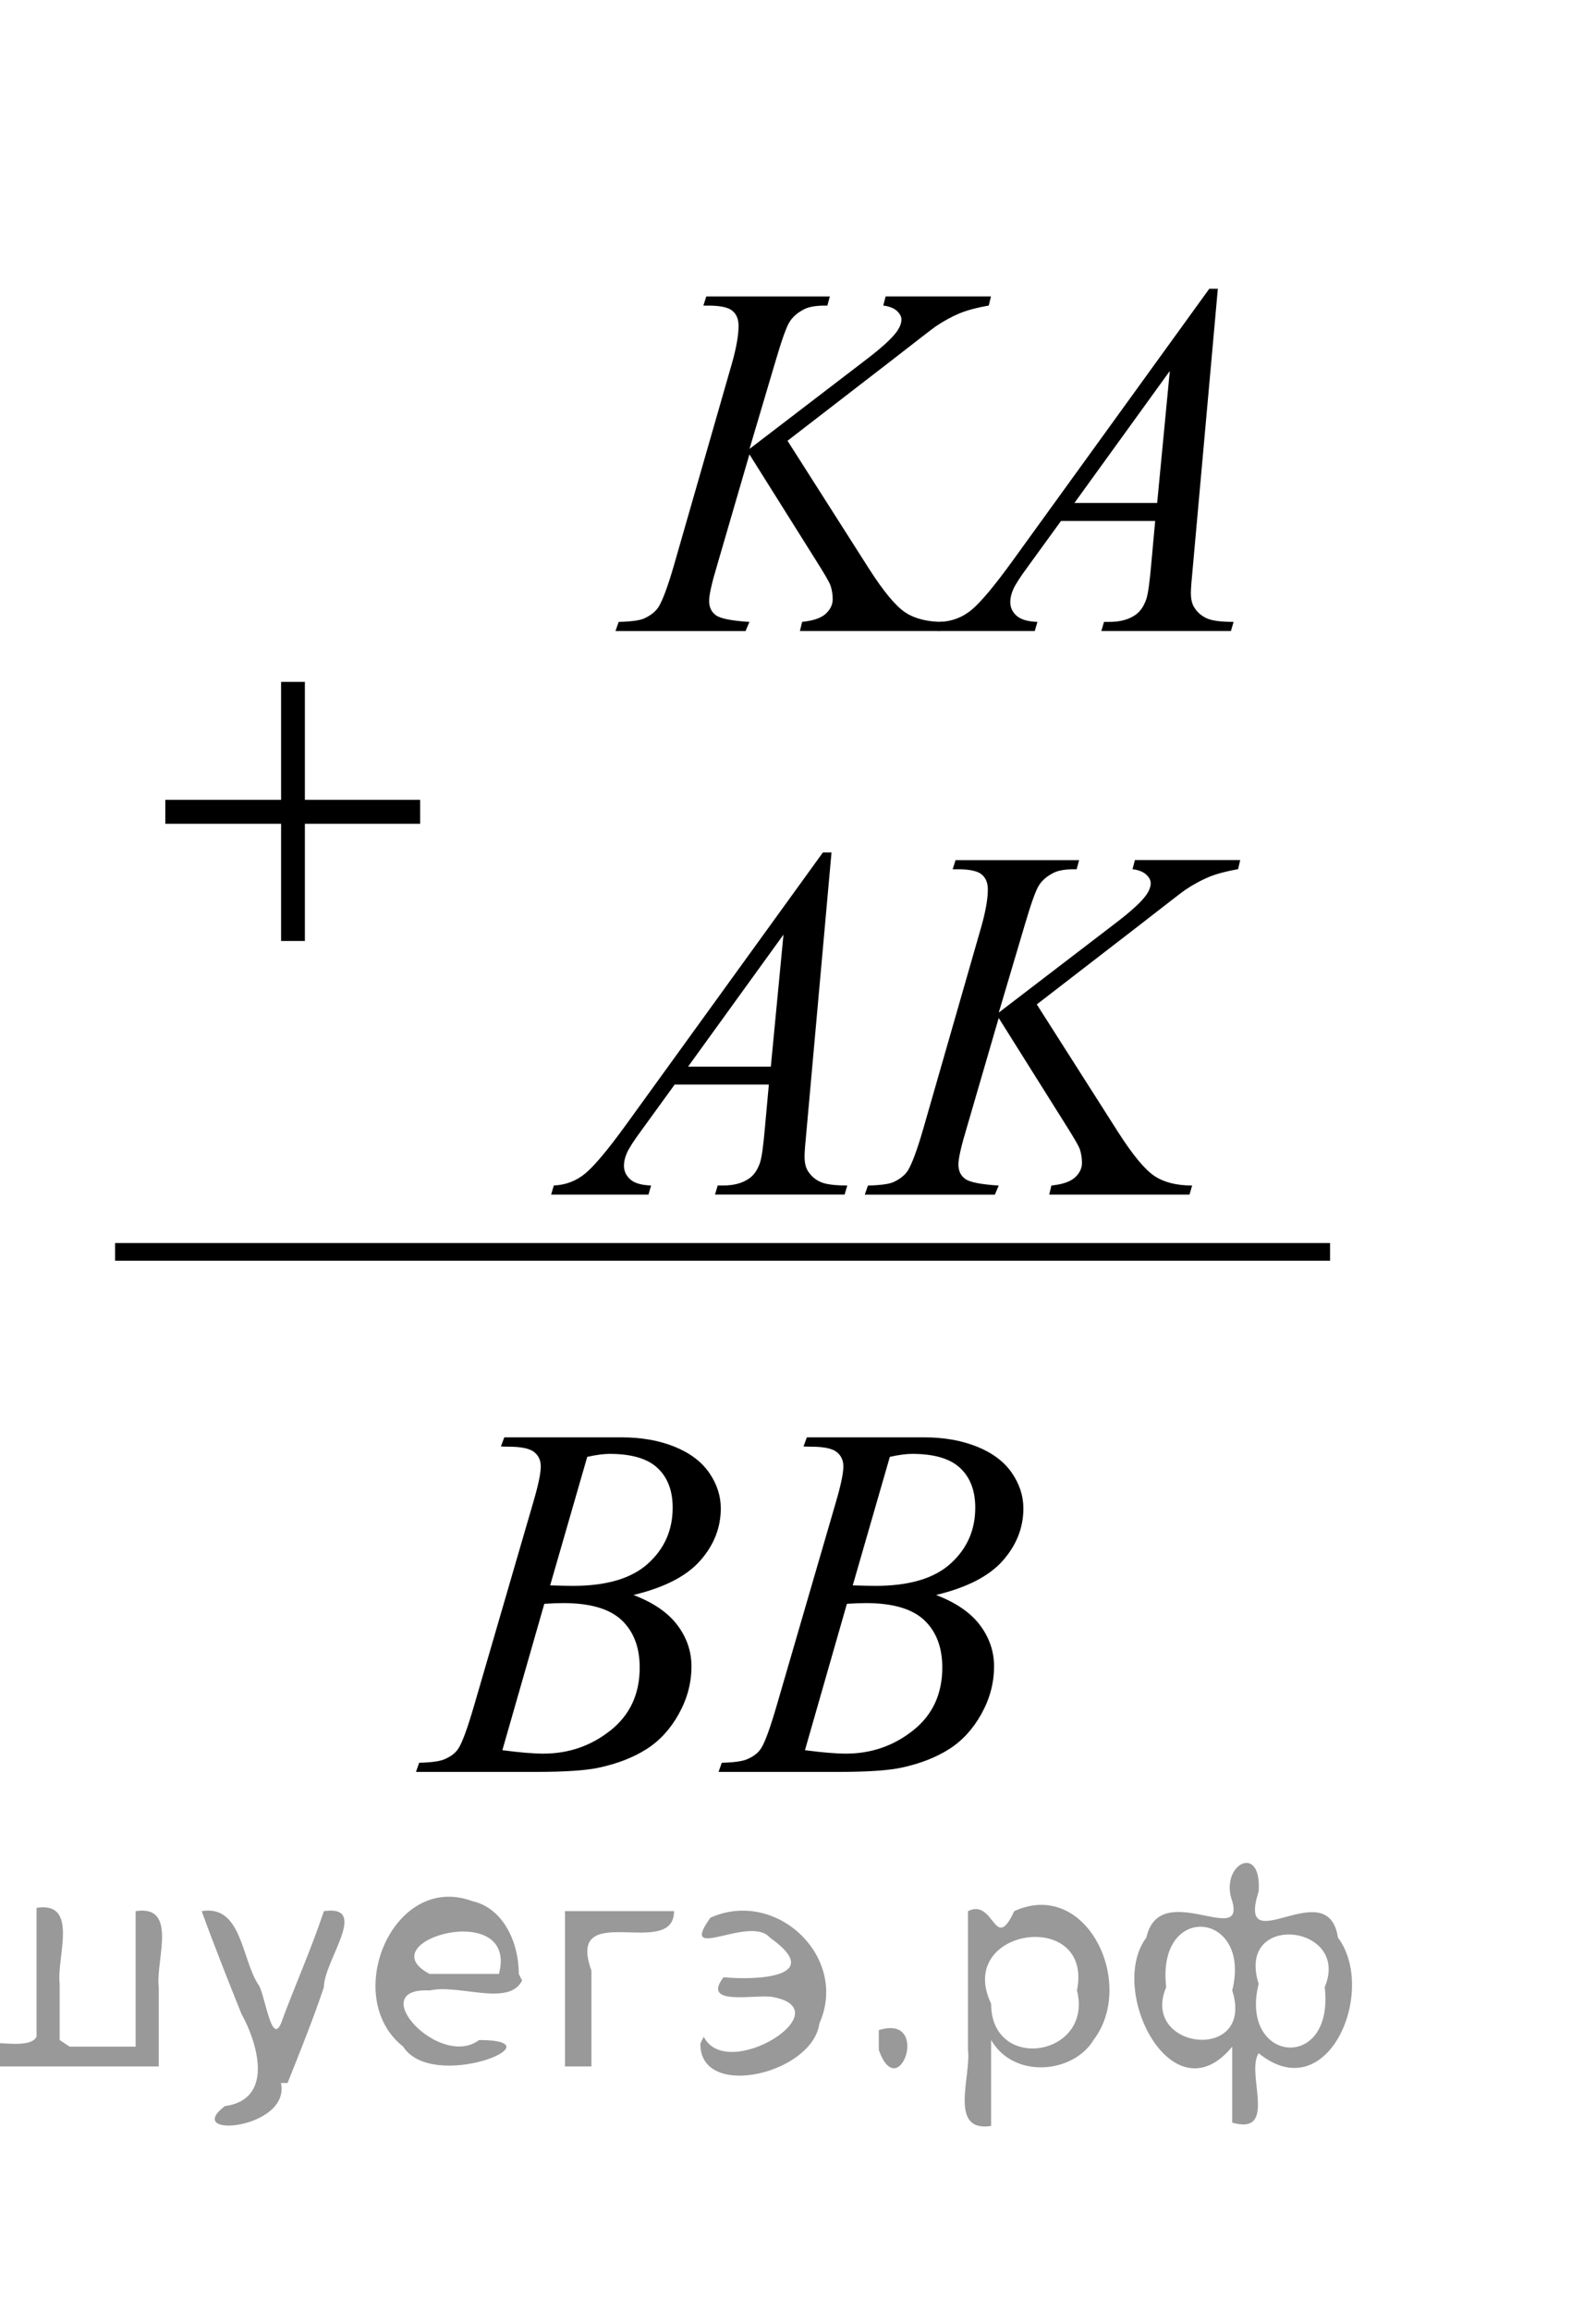 <?xml version="1.0" encoding="utf-8"?>
<!-- Generator: Adobe Illustrator 16.0.0, SVG Export Plug-In . SVG Version: 6.00 Build 0)  -->
<!DOCTYPE svg PUBLIC "-//W3C//DTD SVG 1.1//EN" "http://www.w3.org/Graphics/SVG/1.1/DTD/svg11.dtd">
<svg version="1.1" id="Слой_1" xmlns="http://www.w3.org/2000/svg" xmlns:xlink="http://www.w3.org/1999/xlink" x="0px" y="0px"
	 width="48.319px" height="69.936px" viewBox="304.094 76.172 48.319 69.936"
	 enable-background="new 304.094 76.172 48.319 69.936" xml:space="preserve">
<g>
	<defs>
		<polygon id="SVGID_1_" points="258.887,133.166 288.999,133.166 288.999,76.172 258.887,76.172 258.887,133.166 		"/>
	</defs>
	<clipPath id="SVGID_2_">
		<use xlink:href="#SVGID_1_"  overflow="visible"/>
	</clipPath>
	
		<line clip-path="url(#SVGID_2_)" fill="none" stroke="#000000" stroke-width="0.535" stroke-linecap="square" stroke-miterlimit="10" x1="261.624" y1="114.053" x2="285.662" y2="114.053"/>
	<g clip-path="url(#SVGID_2_)">
		<path d="M283.199,91.503v1.06h-1.338v2.673h-1.213V92.564h-4.22v-0.956l4.624-6.704h0.809v6.6H283.199z
			 M280.648,91.503V86.479l-3.499,5.024H280.648z"/>
	</g>
	<g clip-path="url(#SVGID_2_)">
		<path d="M282.809,101.96l-0.757,8.422c-0.04,0.394-0.06,0.652-0.06,0.776c0,0.199,0.037,0.351,0.11,0.455
			c0.094,0.144,0.22,0.252,0.379,0.321c0.159,0.07,0.428,0.104,0.805,0.104l-0.08,0.276h-3.926l0.08-0.276
			h0.17c0.318,0,0.578-0.069,0.779-0.209c0.142-0.095,0.252-0.251,0.33-0.471c0.054-0.154,0.105-0.518,0.154-1.09
			l0.118-1.284h-2.853l-1.015,1.397c-0.231,0.314-0.375,0.539-0.434,0.676s-0.088,0.265-0.088,0.384
			c0,0.16,0.064,0.297,0.19,0.411c0.128,0.114,0.339,0.177,0.633,0.186l-0.081,0.276h-2.948l0.081-0.276
			c0.362-0.015,0.683-0.138,0.959-0.369c0.277-0.231,0.69-0.726,1.239-1.482l5.955-8.227H282.809z
			 M281.354,104.446l-2.89,3.994h2.507L281.354,104.446z"/>
	</g>
	<g clip-path="url(#SVGID_2_)">
		<path d="M273.058,124.013l2.471,3.875c0.44,0.688,0.806,1.127,1.095,1.318s0.669,0.287,1.14,0.287l-0.081,0.276
			h-4.249l0.066-0.276c0.338-0.034,0.577-0.117,0.717-0.246c0.14-0.13,0.21-0.276,0.21-0.44
			c0-0.149-0.025-0.294-0.074-0.434c-0.039-0.1-0.181-0.343-0.426-0.731l-2.022-3.218l-0.978,3.353
			c-0.161,0.537-0.242,0.898-0.242,1.082c0,0.19,0.068,0.334,0.206,0.434c0.137,0.1,0.475,0.167,1.014,0.201
			l-0.117,0.276h-3.94l0.096-0.276c0.382-0.01,0.64-0.045,0.771-0.104c0.196-0.09,0.341-0.204,0.434-0.344
			c0.128-0.204,0.284-0.627,0.471-1.269l1.757-6.115c0.133-0.468,0.199-0.844,0.199-1.128
			c0-0.198-0.062-0.351-0.188-0.455s-0.369-0.156-0.731-0.156h-0.147l0.088-0.276h3.742l-0.073,0.276
			c-0.309-0.005-0.539,0.029-0.691,0.104c-0.211,0.104-0.365,0.238-0.463,0.402
			c-0.098,0.165-0.242,0.575-0.434,1.232l-0.772,2.599l3.544-2.711c0.471-0.358,0.779-0.642,0.926-0.851
			c0.089-0.13,0.133-0.247,0.133-0.352c0-0.089-0.045-0.177-0.136-0.261c-0.091-0.085-0.23-0.14-0.416-0.164
			l0.074-0.276h3.19l-0.066,0.276c-0.348,0.06-0.641,0.138-0.879,0.234c-0.237,0.098-0.481,0.231-0.731,0.399
			c-0.073,0.05-0.551,0.419-1.434,1.105L273.058,124.013z"/>
	</g>
	<g clip-path="url(#SVGID_2_)">
		<path d="M262.885,99.338h7.719v0.739h-7.719V99.338z"/>
	</g>
</g>
<g>
	<defs>
		<polygon id="SVGID_3_" points="213.032,133.167 245.906,133.167 245.906,76.172 213.032,76.172 213.032,133.167 		"/>
	</defs>
	<clipPath id="SVGID_4_">
		<use xlink:href="#SVGID_3_"  overflow="visible"/>
	</clipPath>
	
		<line clip-path="url(#SVGID_4_)" fill="none" stroke="#000000" stroke-width="0.535" stroke-linecap="square" stroke-miterlimit="10" x1="215.77" y1="114.052" x2="242.181" y2="114.052"/>
	<g clip-path="url(#SVGID_4_)">
		<path d="M237.537,110.341l-0.698,1.948h-5.887v-0.276c1.731-1.603,2.951-2.912,3.657-3.927
			c0.706-1.016,1.06-1.944,1.06-2.785c0-0.643-0.194-1.17-0.582-1.583c-0.387-0.413-0.851-0.62-1.39-0.62
			c-0.491,0-0.931,0.145-1.321,0.438c-0.39,0.291-0.678,0.718-0.864,1.28h-0.273
			c0.123-0.921,0.439-1.628,0.945-2.121c0.508-0.492,1.142-0.738,1.902-0.738c0.81,0,1.484,0.264,2.026,0.791
			s0.814,1.149,0.814,1.866c0,0.513-0.118,1.025-0.353,1.538c-0.362,0.807-0.951,1.66-1.766,2.562
			c-1.221,1.353-1.983,2.17-2.288,2.449h2.604c0.53,0,0.901-0.021,1.115-0.06
			c0.213-0.039,0.405-0.12,0.577-0.242s0.321-0.295,0.448-0.519H237.537z"/>
	</g>
	<g clip-path="url(#SVGID_4_)">
		<path d="M226.209,121.556c0.284-0.682,0.644-1.208,1.077-1.579c0.435-0.37,0.975-0.556,1.622-0.556
			c0.8,0,1.413,0.264,1.84,0.791c0.323,0.394,0.485,0.814,0.485,1.262c0,0.737-0.456,1.498-1.368,2.285
			c0.613,0.243,1.076,0.592,1.391,1.045c0.314,0.453,0.471,0.985,0.471,1.598c0,0.876-0.274,1.636-0.824,2.277
			c-0.716,0.836-1.754,1.254-3.112,1.254c-0.672,0-1.129-0.084-1.372-0.253c-0.242-0.17-0.364-0.352-0.364-0.546
			c0-0.144,0.058-0.271,0.173-0.381c0.115-0.109,0.254-0.164,0.416-0.164c0.122,0,0.248,0.021,0.375,0.06
			c0.084,0.025,0.273,0.116,0.566,0.273c0.295,0.156,0.498,0.25,0.611,0.279c0.181,0.055,0.375,0.082,0.581,0.082
			c0.5,0,0.935-0.196,1.306-0.59c0.37-0.393,0.556-0.858,0.556-1.395c0-0.394-0.086-0.777-0.258-1.15
			c-0.127-0.278-0.268-0.49-0.419-0.635c-0.211-0.198-0.501-0.379-0.868-0.541c-0.368-0.162-0.743-0.242-1.126-0.242
			h-0.235v-0.225c0.388-0.05,0.776-0.191,1.166-0.426c0.39-0.233,0.673-0.515,0.85-0.844
			c0.177-0.328,0.265-0.689,0.265-1.082c0-0.513-0.157-0.927-0.474-1.243s-0.71-0.475-1.182-0.475
			c-0.76,0-1.395,0.414-1.905,1.24L226.209,121.556z"/>
	</g>
	<g clip-path="url(#SVGID_4_)">
		<path d="M234.165,89.466l2.472,3.875c0.441,0.688,0.808,1.127,1.097,1.318s0.67,0.287,1.141,0.287l-0.081,0.276
			h-4.253l0.066-0.276c0.339-0.034,0.578-0.117,0.718-0.246c0.14-0.13,0.209-0.276,0.209-0.44
			c0-0.149-0.024-0.294-0.073-0.434c-0.039-0.1-0.182-0.343-0.427-0.731l-2.023-3.218L232.031,93.23
			c-0.161,0.537-0.242,0.898-0.242,1.082c0,0.19,0.068,0.334,0.206,0.434c0.137,0.1,0.476,0.167,1.015,0.201
			l-0.117,0.276h-3.943l0.096-0.276c0.382-0.01,0.64-0.045,0.772-0.104c0.195-0.09,0.341-0.204,0.434-0.344
			c0.128-0.204,0.284-0.627,0.471-1.269l1.759-6.115c0.132-0.468,0.198-0.844,0.198-1.128
			c0-0.198-0.062-0.351-0.188-0.455s-0.369-0.156-0.731-0.156h-0.147l0.088-0.276h3.745l-0.073,0.276
			c-0.31-0.005-0.54,0.029-0.692,0.104c-0.211,0.104-0.365,0.238-0.463,0.402
			c-0.099,0.165-0.243,0.575-0.435,1.232l-0.772,2.599l3.547-2.711c0.471-0.358,0.779-0.642,0.927-0.851
			c0.088-0.13,0.132-0.247,0.132-0.352c0-0.089-0.045-0.177-0.136-0.261c-0.091-0.085-0.23-0.14-0.416-0.164
			l0.074-0.276h3.192l-0.065,0.276c-0.349,0.06-0.642,0.138-0.88,0.234c-0.237,0.098-0.481,0.231-0.731,0.399
			c-0.074,0.05-0.552,0.419-1.435,1.105L234.165,89.466z"/>
	</g>
	<g clip-path="url(#SVGID_4_)">
		<path d="M220.535,95.762h0.722v3.569h3.494v0.724h-3.494v3.547h-0.722v-3.547h-3.509v-0.724h3.509V95.762z"/>
	</g>
</g>
<g>
	<defs>
		<polygon id="SVGID_5_" points="305.11,133.167 347.515,133.167 347.515,76.172 305.11,76.172 305.11,133.167 		"/>
	</defs>
	<clipPath id="SVGID_6_">
		<use xlink:href="#SVGID_5_"  overflow="visible"/>
	</clipPath>
	
		<line clip-path="url(#SVGID_6_)" fill="none" stroke="#000000" stroke-width="0.535" stroke-linecap="square" stroke-miterlimit="10" x1="307.846" y1="114.052" x2="344.094" y2="114.052"/>
	<g clip-path="url(#SVGID_6_)">
		<path d="M327.936,89.509l2.469,3.875c0.441,0.688,0.806,1.127,1.095,1.318s0.669,0.287,1.139,0.287l-0.08,0.276
			h-4.247l0.066-0.276c0.338-0.034,0.576-0.117,0.716-0.246c0.14-0.13,0.21-0.276,0.21-0.44
			c0-0.149-0.024-0.294-0.073-0.434c-0.04-0.1-0.182-0.343-0.427-0.731l-2.021-3.218l-0.977,3.353
			c-0.162,0.537-0.243,0.898-0.243,1.082c0,0.19,0.068,0.334,0.206,0.434c0.137,0.1,0.475,0.167,1.014,0.201
			l-0.117,0.276h-3.938l0.096-0.276c0.382-0.01,0.64-0.045,0.771-0.104c0.196-0.09,0.341-0.204,0.434-0.344
			c0.127-0.204,0.284-0.627,0.47-1.269l1.757-6.115c0.132-0.468,0.198-0.844,0.198-1.128
			c0-0.198-0.062-0.351-0.188-0.455s-0.369-0.156-0.731-0.156h-0.146l0.088-0.276h3.74l-0.074,0.276
			c-0.309-0.005-0.539,0.029-0.69,0.104c-0.211,0.104-0.365,0.238-0.463,0.402
			c-0.098,0.165-0.242,0.575-0.434,1.232l-0.771,2.599l3.542-2.711c0.47-0.358,0.778-0.642,0.926-0.851
			c0.088-0.13,0.132-0.247,0.132-0.352c0-0.089-0.045-0.177-0.136-0.261c-0.091-0.085-0.23-0.14-0.415-0.164
			l0.073-0.276h3.188l-0.066,0.276c-0.348,0.06-0.64,0.138-0.878,0.234c-0.237,0.098-0.48,0.231-0.731,0.399
			c-0.073,0.05-0.551,0.419-1.433,1.105L327.936,89.509z"/>
		<path d="M340.964,84.911l-0.757,8.422c-0.039,0.394-0.059,0.652-0.059,0.776c0,0.199,0.037,0.351,0.11,0.455
			c0.093,0.144,0.22,0.252,0.379,0.321c0.158,0.07,0.427,0.104,0.804,0.104l-0.08,0.276h-3.924l0.081-0.276
			h0.169c0.318,0,0.578-0.069,0.778-0.209c0.143-0.095,0.253-0.251,0.331-0.471
			c0.054-0.154,0.105-0.518,0.154-1.09l0.117-1.284h-2.851l-1.014,1.397c-0.231,0.314-0.375,0.539-0.434,0.676
			s-0.088,0.265-0.088,0.384c0,0.16,0.064,0.297,0.19,0.411c0.128,0.114,0.338,0.177,0.632,0.186l-0.08,0.276
			h-2.946l0.08-0.276c0.363-0.015,0.683-0.138,0.959-0.369c0.277-0.231,0.69-0.726,1.238-1.482l5.951-8.227
			H340.964z M339.51,87.397l-2.888,3.994h2.505L339.51,87.397z"/>
	</g>
	<g clip-path="url(#SVGID_6_)">
		<path d="M329.268,101.965l-0.757,8.422c-0.039,0.394-0.059,0.652-0.059,0.776c0,0.199,0.037,0.351,0.11,0.455
			c0.093,0.144,0.22,0.252,0.379,0.321c0.158,0.07,0.427,0.104,0.804,0.104l-0.08,0.276h-3.924l0.081-0.276
			h0.169c0.318,0,0.578-0.069,0.778-0.209c0.143-0.095,0.253-0.251,0.331-0.471
			c0.054-0.154,0.105-0.518,0.154-1.09l0.117-1.284h-2.851l-1.014,1.397c-0.231,0.314-0.375,0.539-0.434,0.676
			s-0.088,0.265-0.088,0.384c0,0.16,0.064,0.297,0.19,0.411c0.128,0.114,0.338,0.177,0.632,0.186l-0.08,0.276
			h-2.946l0.08-0.276c0.363-0.015,0.683-0.138,0.959-0.369c0.277-0.231,0.69-0.726,1.238-1.482l5.951-8.227
			H329.268z M327.814,104.452l-2.888,3.994h2.505L327.814,104.452z"/>
		<path d="M335.483,106.564l2.469,3.875c0.441,0.688,0.806,1.127,1.095,1.318s0.669,0.287,1.139,0.287l-0.08,0.276
			h-4.247l0.066-0.276c0.338-0.034,0.576-0.117,0.716-0.246c0.14-0.13,0.21-0.276,0.21-0.44
			c0-0.149-0.024-0.294-0.073-0.434c-0.04-0.1-0.182-0.343-0.427-0.731l-2.021-3.218l-0.977,3.353
			c-0.162,0.537-0.243,0.898-0.243,1.082c0,0.19,0.068,0.334,0.206,0.434c0.137,0.1,0.475,0.167,1.014,0.201
			l-0.117,0.276h-3.938l0.096-0.276c0.382-0.01,0.64-0.045,0.771-0.104c0.196-0.09,0.341-0.204,0.434-0.344
			c0.127-0.204,0.284-0.627,0.47-1.269l1.757-6.115c0.132-0.468,0.198-0.844,0.198-1.128
			c0-0.198-0.062-0.351-0.188-0.455s-0.369-0.156-0.731-0.156h-0.146l0.088-0.276h3.74l-0.074,0.276
			c-0.309-0.005-0.539,0.029-0.69,0.104c-0.211,0.104-0.365,0.238-0.463,0.402
			c-0.098,0.165-0.242,0.575-0.434,1.232l-0.771,2.599l3.542-2.711c0.47-0.358,0.778-0.642,0.926-0.851
			c0.088-0.13,0.132-0.247,0.132-0.352c0-0.089-0.045-0.177-0.136-0.261c-0.091-0.085-0.23-0.14-0.415-0.164
			l0.073-0.276h3.188l-0.066,0.276c-0.348,0.06-0.64,0.138-0.878,0.234c-0.237,0.098-0.48,0.231-0.731,0.399
			c-0.073,0.05-0.551,0.419-1.433,1.105L335.483,106.564z"/>
	</g>
	<g clip-path="url(#SVGID_6_)">
		<path d="M319.259,119.94l0.102-0.276h3.556c0.598,0,1.131,0.095,1.599,0.283c0.468,0.19,0.817,0.453,1.051,0.792
			c0.232,0.338,0.349,0.696,0.349,1.075c0,0.582-0.207,1.108-0.621,1.579c-0.414,0.47-1.089,0.817-2.023,1.041
			c0.602,0.23,1.045,0.533,1.329,0.911s0.427,0.794,0.427,1.247c0,0.503-0.128,0.982-0.383,1.44
			c-0.254,0.458-0.581,0.815-0.981,1.068s-0.881,0.44-1.443,0.56c-0.402,0.085-1.029,0.127-1.881,0.127h-3.652
			l0.096-0.276c0.382-0.01,0.642-0.047,0.779-0.112c0.195-0.084,0.335-0.196,0.419-0.336
			c0.117-0.189,0.273-0.622,0.47-1.299l1.785-6.13c0.152-0.518,0.229-0.881,0.229-1.09
			c0-0.185-0.067-0.33-0.202-0.436c-0.135-0.107-0.391-0.161-0.769-0.161
			C319.41,119.947,319.332,119.945,319.259,119.94z M319.303,129.13c0.528,0.07,0.942,0.104,1.241,0.104
			c0.765,0,1.441-0.233,2.032-0.701c0.59-0.468,0.885-1.103,0.885-1.904c0-0.612-0.183-1.09-0.547-1.434
			c-0.365-0.344-0.954-0.516-1.768-0.516c-0.156,0-0.348,0.008-0.573,0.022L319.303,129.13z M320.75,124.143
			c0.318,0.01,0.549,0.015,0.69,0.015c1.019,0,1.777-0.225,2.274-0.676c0.497-0.45,0.745-1.014,0.745-1.69
			c0-0.513-0.151-0.912-0.455-1.198c-0.304-0.287-0.789-0.43-1.455-0.43c-0.176,0-0.401,0.029-0.676,0.09
			L320.75,124.143z"/>
		<path d="M328.42,119.94l0.102-0.276h3.556c0.598,0,1.131,0.095,1.599,0.283c0.468,0.19,0.817,0.453,1.051,0.792
			c0.232,0.338,0.349,0.696,0.349,1.075c0,0.582-0.207,1.108-0.621,1.579c-0.414,0.47-1.089,0.817-2.023,1.041
			c0.602,0.23,1.045,0.533,1.329,0.911s0.427,0.794,0.427,1.247c0,0.503-0.128,0.982-0.383,1.44
			c-0.254,0.458-0.581,0.815-0.981,1.068s-0.881,0.44-1.443,0.56c-0.402,0.085-1.029,0.127-1.881,0.127h-3.652
			l0.096-0.276c0.382-0.01,0.642-0.047,0.779-0.112c0.195-0.084,0.335-0.196,0.419-0.336
			c0.117-0.189,0.273-0.622,0.47-1.299l1.785-6.13c0.152-0.518,0.229-0.881,0.229-1.09
			c0-0.185-0.067-0.33-0.202-0.436c-0.135-0.107-0.391-0.161-0.769-0.161
			C328.571,119.947,328.493,119.945,328.42,119.94z M328.464,129.13c0.528,0.07,0.942,0.104,1.241,0.104
			c0.765,0,1.441-0.233,2.032-0.701c0.59-0.468,0.885-1.103,0.885-1.904c0-0.612-0.183-1.09-0.547-1.434
			c-0.365-0.344-0.954-0.516-1.768-0.516c-0.156,0-0.348,0.008-0.573,0.022L328.464,129.13z M329.911,124.143
			c0.318,0.01,0.549,0.015,0.69,0.015c1.019,0,1.777-0.225,2.274-0.676c0.497-0.45,0.745-1.014,0.745-1.69
			c0-0.513-0.151-0.912-0.455-1.198c-0.304-0.287-0.789-0.43-1.455-0.43c-0.176,0-0.401,0.029-0.676,0.09
			L329.911,124.143z"/>
	</g>
	<g clip-path="url(#SVGID_6_)">
		<path d="M312.604,96.805h0.72v3.569h3.49v0.724h-3.49v3.547h-0.72v-3.547h-3.505v-0.724h3.505V96.805z"/>
	</g>
</g>
<g style="stroke:none;fill:#000;fill-opacity:0.4" > <path d="m 292.4,138.0 c 0,0.8 0,1.6 0,2.5 -1.3,0.2 -0.6,-1.5 -0.7,-2.3 0,-1.4 0,-2.8 0,-4.2 0.8,-0.4 0.8,1.3 1.4,0.0 2.2,-1.0 3.7,2.2 2.4,3.9 -0.6,1.0 -2.4,1.2 -3.1,0.0 z m 2.6,-1.6 c 0.5,-2.5 -3.7,-1.9 -2.6,0.4 0.0,2.1 3.1,1.6 2.6,-0.4 z" /> <path d="m 301.3,136.1 c -0.4,0.8 -1.9,0.1 -2.8,0.3 -2.0,-0.1 0.3,2.4 1.5,1.5 2.5,0.0 -1.4,1.6 -2.3,0.2 -1.9,-1.5 -0.3,-5.3 2.1,-4.4 0.9,0.2 1.4,1.2 1.4,2.2 z m -0.7,-0.2 c 0.6,-2.3 -4.0,-1.0 -2.1,0.0 0.7,0 1.4,-0.0 2.1,-0.0 z" /> <path d="m 306.2,138.1 c 0.6,0 1.3,0 2.0,0 0,-1.3 0,-2.7 0,-4.1 1.3,-0.2 0.6,1.5 0.7,2.3 0,0.8 0,1.6 0,2.4 -2.1,0 -4.2,0 -6.4,0 0,-1.5 0,-3.1 0,-4.7 1.3,-0.2 0.6,1.5 0.7,2.3 0.1,0.5 -0.2,1.6 0.2,1.7 0.5,-0.1 1.6,0.2 1.8,-0.2 0,-1.3 0,-2.6 0,-3.9 1.3,-0.2 0.6,1.5 0.7,2.3 0,0.5 0,1.1 0,1.7 z" /> <path d="m 312.6,139.2 c 0.3,1.4 -3.0,1.7 -1.7,0.7 1.5,-0.2 1.0,-1.9 0.5,-2.8 -0.4,-1.0 -0.8,-2.0 -1.2,-3.1 1.2,-0.2 1.2,1.4 1.7,2.2 0.2,0.2 0.4,1.9 0.7,1.2 0.4,-1.1 0.9,-2.2 1.3,-3.4 1.4,-0.2 0.0,1.5 -0.0,2.3 -0.3,0.9 -0.7,1.9 -1.1,2.9 z" /> <path d="m 319.9,136.1 c -0.4,0.8 -1.9,0.1 -2.8,0.3 -2.0,-0.1 0.3,2.4 1.5,1.5 2.5,0.0 -1.4,1.6 -2.3,0.2 -1.9,-1.5 -0.3,-5.3 2.1,-4.4 0.9,0.2 1.4,1.2 1.4,2.2 z m -0.7,-0.2 c 0.6,-2.3 -4.0,-1.0 -2.1,0.0 0.7,0 1.4,-0.0 2.1,-0.0 z" /> <path d="m 321.2,138.7 c 0,-1.5 0,-3.1 0,-4.7 1.1,0 2.2,0 3.3,0 0.0,1.5 -3.3,-0.4 -2.5,1.8 0,0.9 0,1.9 0,2.9 -0.2,0 -0.5,0 -0.7,0 z" /> <path d="m 325.4,137.8 c 0.7,1.4 4.2,-0.8 2.1,-1.2 -0.5,-0.1 -2.2,0.3 -1.5,-0.6 1.0,0.1 3.1,0.0 1.4,-1.2 -0.6,-0.7 -2.8,0.8 -1.8,-0.6 2.0,-0.9 4.2,1.2 3.3,3.2 -0.2,1.5 -3.5,2.3 -3.6,0.7 l 0,-0.1 0,-0.0 0,0 z" /> <path d="m 330.7,137.6 c 1.6,-0.5 0.6,2.3 -0.0,0.6 -0.0,-0.2 0.0,-0.4 0.0,-0.6 z" /> <path d="m 334.1,138.0 c 0,0.8 0,1.6 0,2.5 -1.3,0.2 -0.6,-1.5 -0.7,-2.3 0,-1.4 0,-2.8 0,-4.2 0.8,-0.4 0.8,1.3 1.4,0.0 2.2,-1.0 3.7,2.2 2.4,3.9 -0.6,1.0 -2.4,1.2 -3.1,0.0 z m 2.6,-1.6 c 0.5,-2.5 -3.7,-1.9 -2.6,0.4 0.0,2.1 3.1,1.6 2.6,-0.4 z" /> <path d="m 339.4,136.3 c -0.8,1.9 2.7,2.3 2.0,0.1 0.6,-2.4 -2.3,-2.7 -2.0,-0.1 z m 2.0,4.2 c 0,-0.8 0,-1.6 0,-2.4 -1.8,2.2 -3.8,-1.7 -2.6,-3.3 0.4,-1.8 3.0,0.3 2.6,-1.1 -0.4,-1.1 0.9,-1.8 0.8,-0.3 -0.7,2.2 2.1,-0.6 2.4,1.4 1.2,1.6 -0.3,5.2 -2.4,3.5 -0.4,0.6 0.6,2.5 -0.8,2.1 z m 2.8,-4.2 c 0.8,-1.9 -2.7,-2.3 -2.0,-0.1 -0.6,2.4 2.3,2.7 2.0,0.1 z" /> </g></svg>

<!--File created and owned by https://sdamgia.ru. Copying is prohibited. All rights reserved.-->
